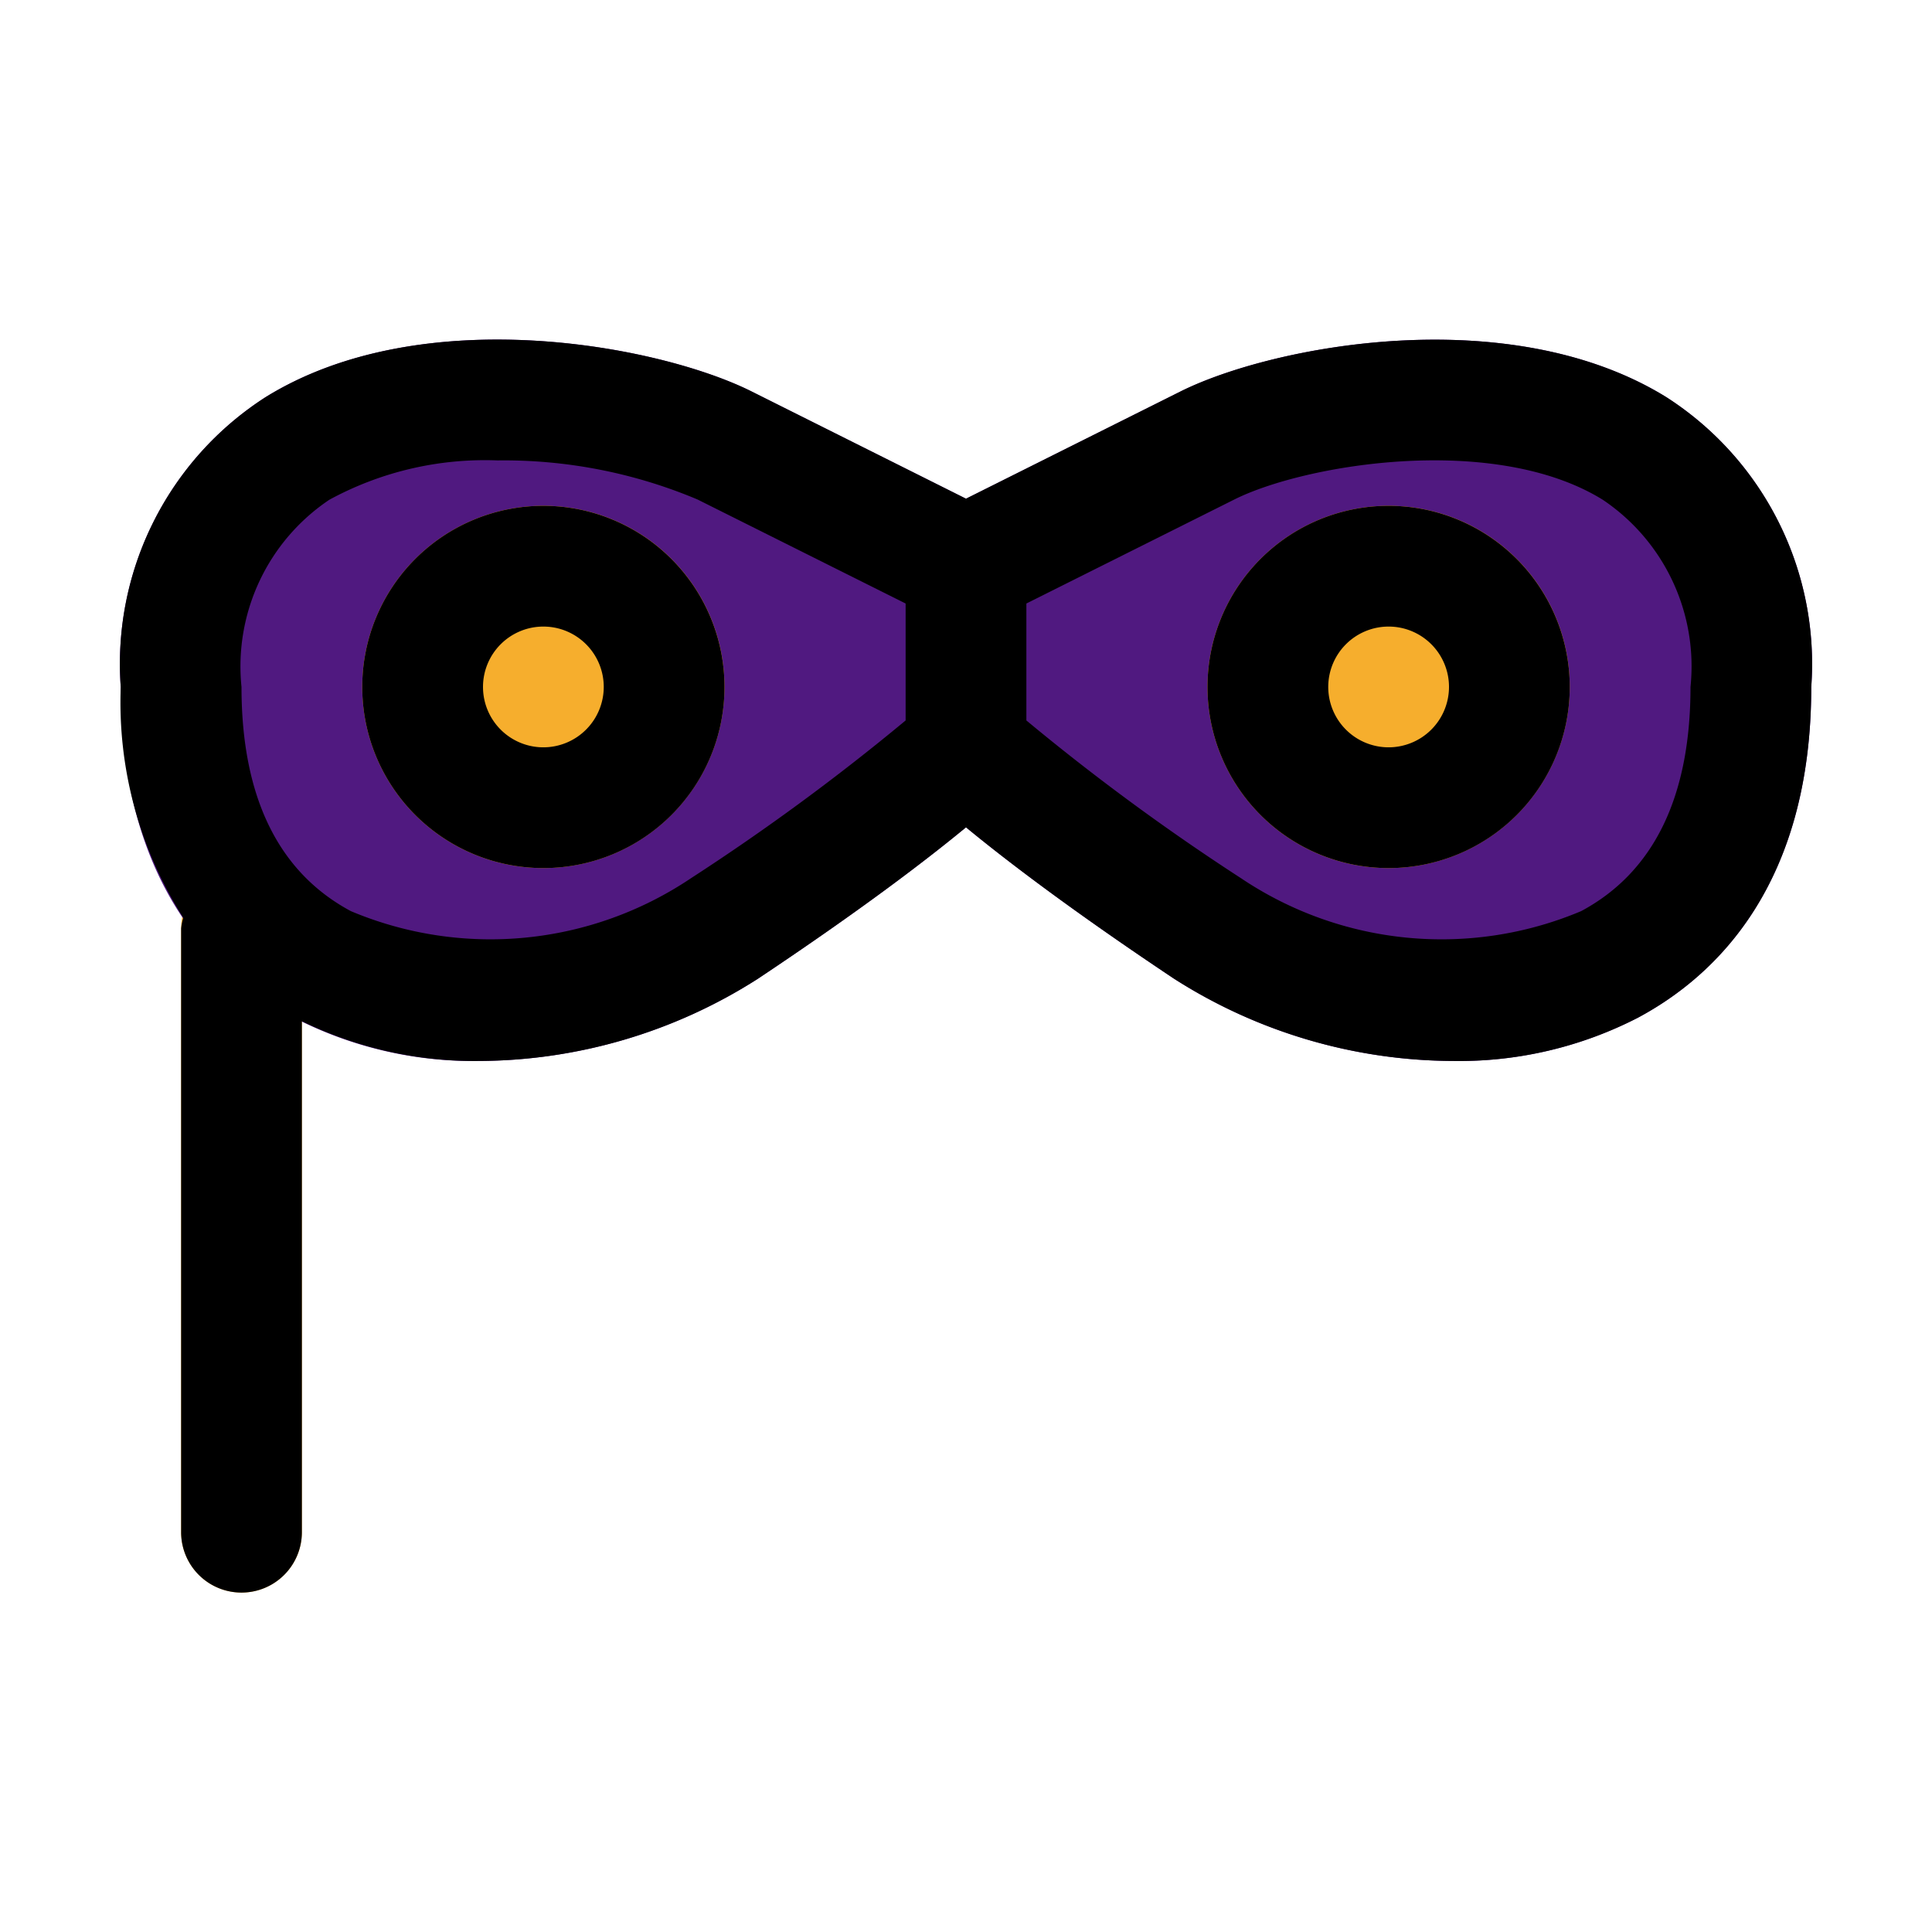 <?xml version="1.0" ?>
<!-- Скачано с сайта svg4.ru / Downloaded from svg4.ru -->
<svg width="800px" height="800px" viewBox="0 0 32 32" xmlns="http://www.w3.org/2000/svg">
<title/>
<g data-name="filled line" id="filled_line">
<path d="M4,26.378a1,1,0,0,1-1-1v-10a1,1,0,0,1,2,0v10A1,1,0,0,1,4,26.378Z" style="fill:#f6ae2d"/>
<path d="M27.598,6.577c-2.602-1.607-6.523-.853-8.045-.093L16,8.26,12.447,6.483c-1.522-.761-5.444-1.515-8.045.093A5.248,5.248,0,0,0,2,11.378c0,3.258,1.56,4.777,2.87,5.478a6.467,6.467,0,0,0,3.06.717A8.633,8.633,0,0,0,12.555,16.21c1.744-1.163,2.821-1.992,3.445-2.507.625.515,1.702,1.344,3.445,2.507a8.634,8.634,0,0,0,4.625,1.363,6.467,6.467,0,0,0,3.06-.717c1.309-.701,2.87-2.22,2.87-5.478A5.248,5.248,0,0,0,27.598,6.577Z" style="fill:#501980"/>
<path d="M9,14.378a3,3,0,1,1,3-3A3.003,3.003,0,0,1,9,14.378Zm-1-3" style="fill:#f6ae2d"/>
<path d="M23,14.378a3,3,0,1,1,3-3A3.003,3.003,0,0,1,23,14.378Zm-1-3" style="fill:#f6ae2d"/>
<path d="M9,8.378a3,3,0,1,0,3,3A3.003,3.003,0,0,0,9,8.378Zm0,4a1,1,0,1,1,1-1A1.001,1.001,0,0,1,9,12.378Z"/>
<path d="M27.598,6.577c-2.602-1.607-6.523-.853-8.045-.093L16,8.26,12.447,6.483c-1.522-.761-5.444-1.515-8.045.093A5.248,5.248,0,0,0,2,11.378,6.627,6.627,0,0,0,3.036,15.2.945.945,0,0,0,3,15.378v10a1,1,0,0,0,2,0V16.914a6.518,6.518,0,0,0,2.929.659A8.633,8.633,0,0,0,12.555,16.21c1.744-1.163,2.821-1.992,3.445-2.507.625.515,1.702,1.344,3.445,2.507a8.634,8.634,0,0,0,4.625,1.363,6.467,6.467,0,0,0,3.06-.717c1.309-.701,2.87-2.22,2.87-5.478A5.248,5.248,0,0,0,27.598,6.577ZM11.445,14.546a5.957,5.957,0,0,1-5.632.546C4.61,14.449,4,13.199,4,11.378a3.324,3.324,0,0,1,1.454-3.1,5.389,5.389,0,0,1,2.789-.652,8.257,8.257,0,0,1,3.31.647L15,9.996v1.937A37.446,37.446,0,0,1,11.445,14.546Zm14.742.546a5.956,5.956,0,0,1-5.632-.546A37.554,37.554,0,0,1,17,11.933V9.996l3.447-1.724c1.175-.587,4.305-1.104,6.099.005A3.324,3.324,0,0,1,28,11.378C28,13.199,27.39,14.449,26.187,15.092Z"/>
<path d="M23,8.378a3,3,0,1,0,3,3A3.003,3.003,0,0,0,23,8.378Zm0,4a1,1,0,1,1,1-1A1.001,1.001,0,0,1,23,12.378Z"/>
</g>
</svg>